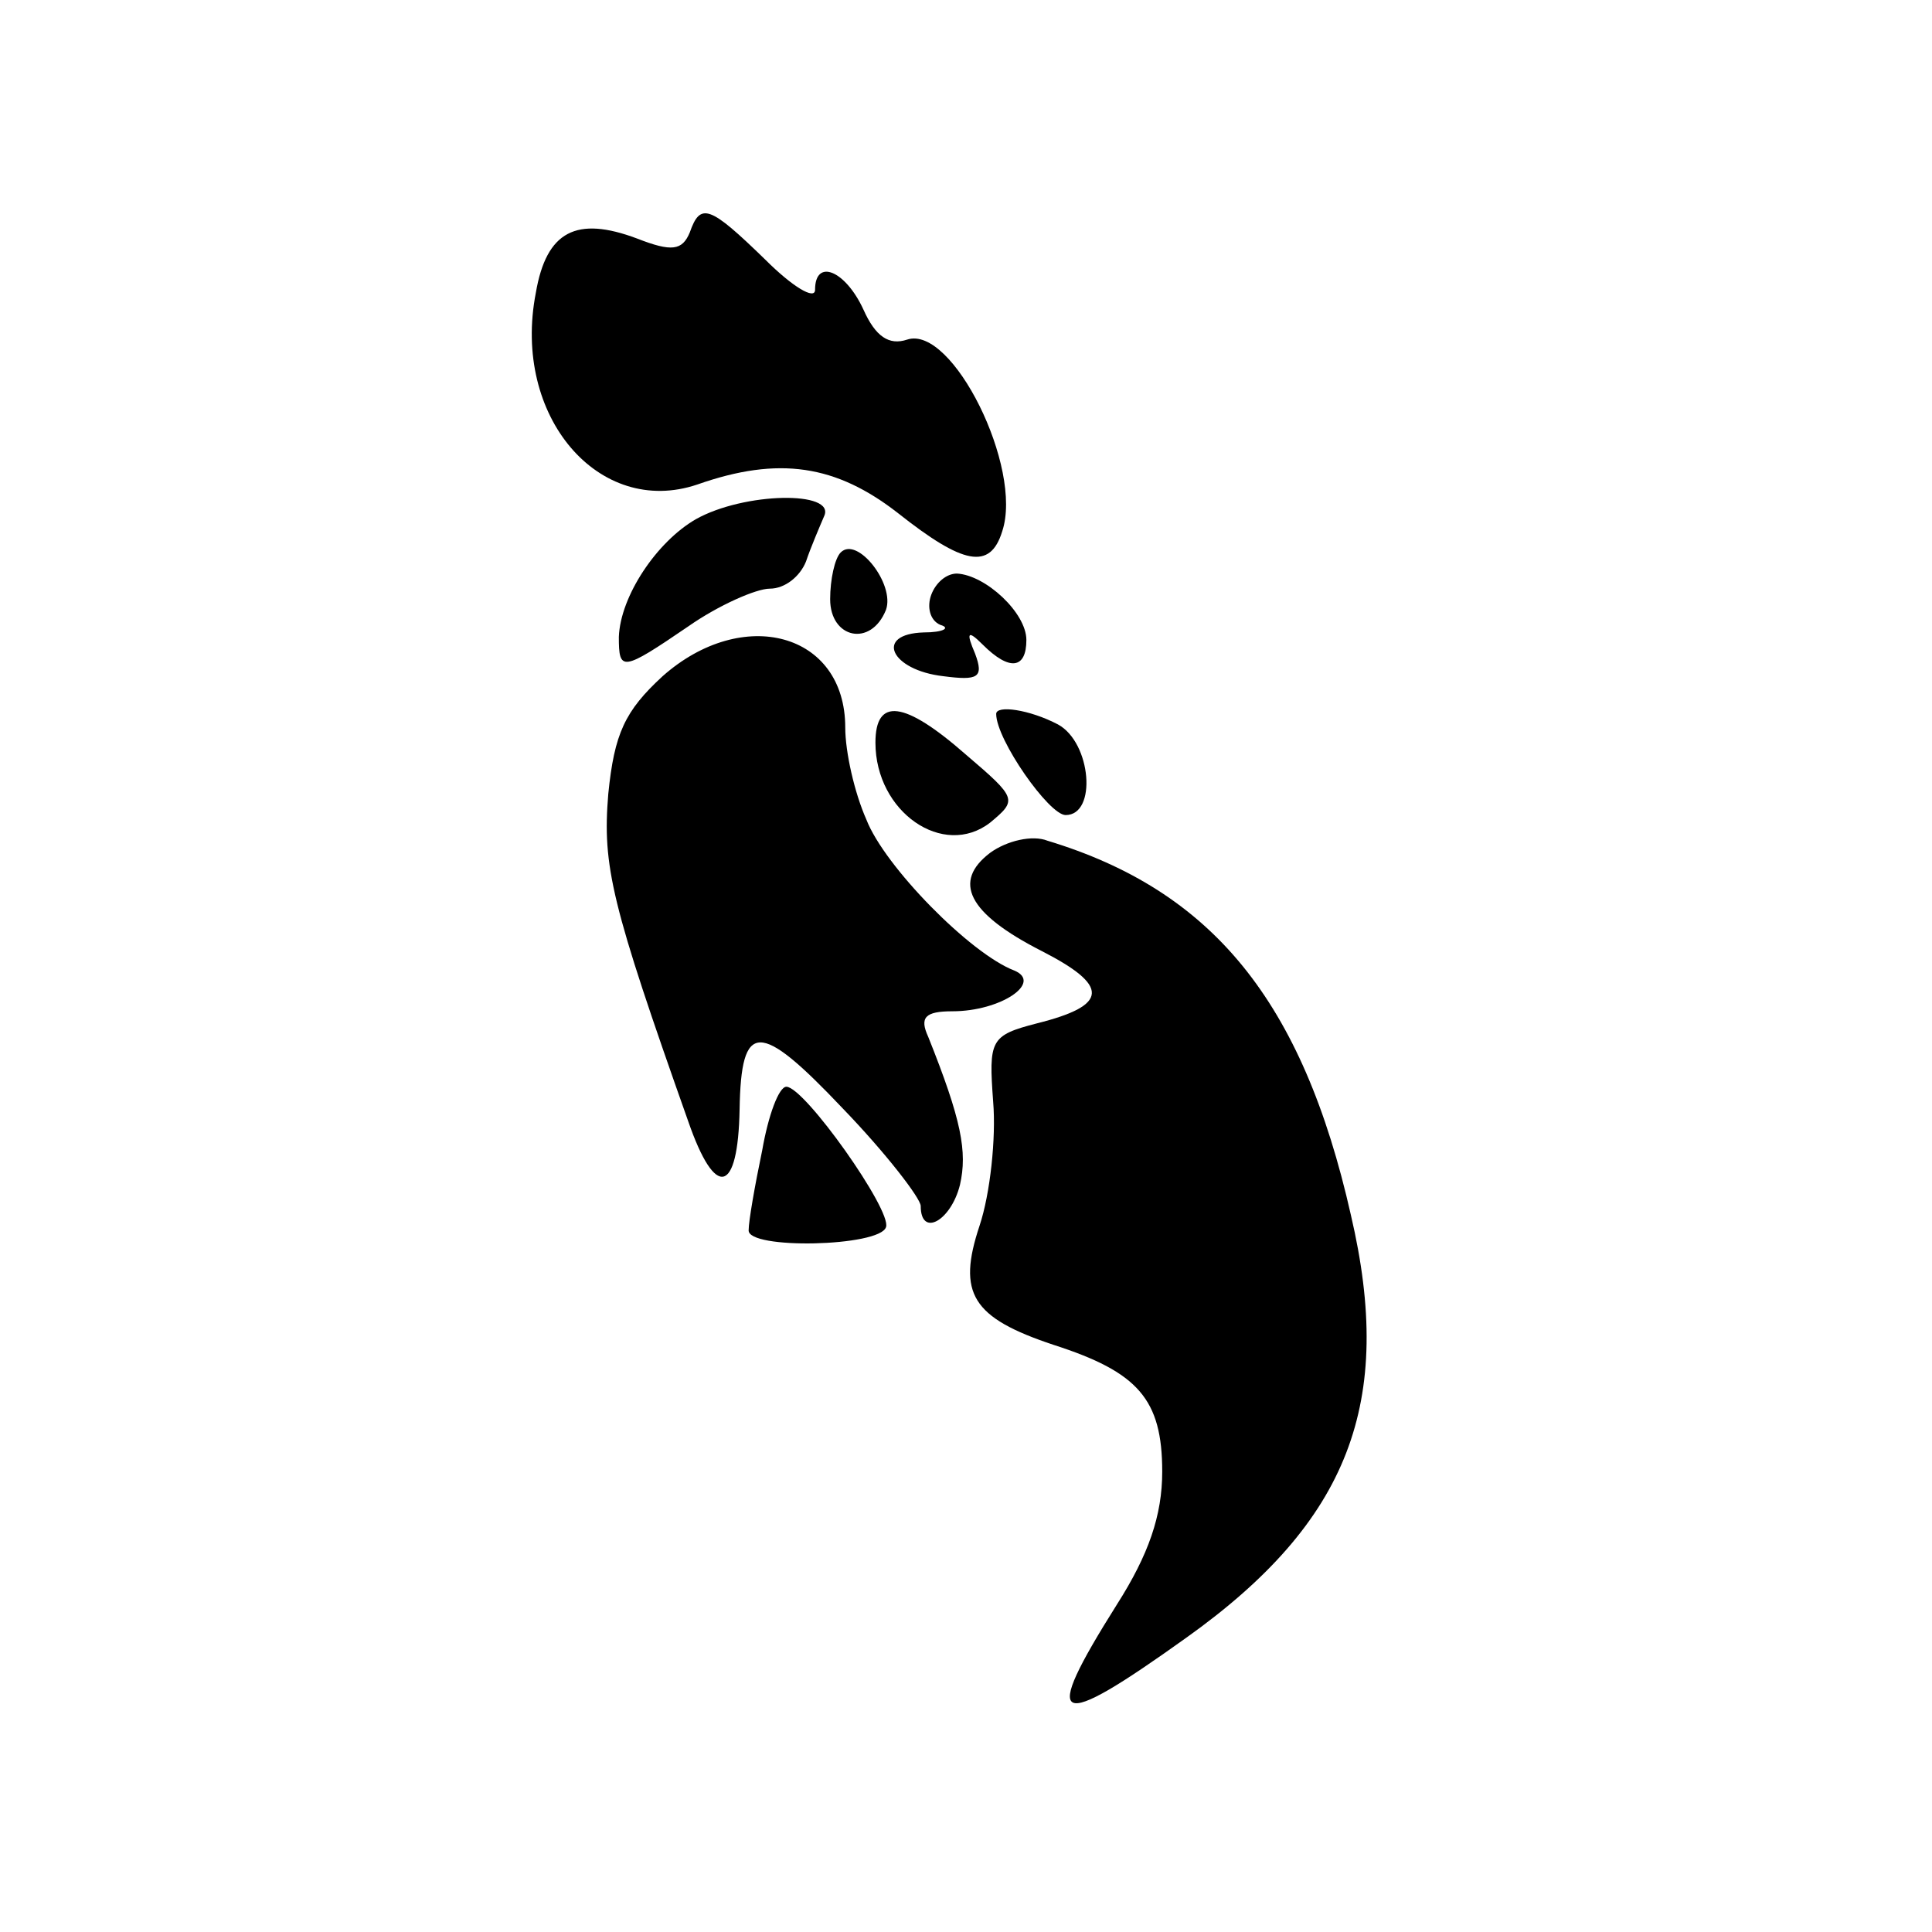 <svg version="1.0" xmlns="http://www.w3.org/2000/svg" viewBox="0 0 128 128"><path d="M45.7 15.4c-.5 1.2-1.2 1.3-3.5.4-4-1.5-6-.5-6.7 3.6-1.6 8.2 4.2 14.9 10.7 12.7 5.4-1.9 9.2-1.3 13.3 1.9 4.3 3.4 6.1 3.8 6.9 1.2 1.4-4.2-3.3-13.7-6.3-12.7-1.2.4-2.1-.2-2.9-2-1.2-2.6-3.2-3.4-3.2-1.3 0 .7-1.5-.2-3.3-2-3.7-3.6-4.3-3.8-5-1.8z"/><path d="M46.1 34.4c-2.6 1.5-5 5.1-5.1 7.8 0 2.3.2 2.3 4.6-.7 2-1.4 4.5-2.5 5.4-2.5 1 0 2-.8 2.4-1.8.3-.9.9-2.3 1.2-3 .8-1.7-5.3-1.6-8.5.2zm9.6 2.2c-.4.4-.7 1.8-.7 3.1 0 2.6 2.7 3.2 3.7.7.6-1.7-1.9-4.9-3-3.8zm6 2.8c-.3.8-.1 1.7.6 2 .7.2.2.5-1.1.5-3.3.1-2.2 2.5 1.3 2.9 2.3.3 2.7.1 2.1-1.5-.6-1.4-.5-1.6.5-.6 1.8 1.8 2.9 1.6 2.9-.3 0-1.8-2.7-4.3-4.6-4.4-.7 0-1.4.6-1.7 1.4zm-17.8 5.4c-2.5 2.3-3.2 3.8-3.6 7.8-.4 4.8.2 7.3 5.3 21.7 1.8 5.2 3.3 4.8 3.4-.8.1-5.9 1.3-5.9 6.8-.1 2.9 3 5.2 6 5.2 6.5 0 2.1 2 1 2.6-1.4.5-2.2.1-4.3-2.1-9.8-.6-1.3-.2-1.7 1.6-1.7 3.2 0 6-1.9 4.1-2.7-2.9-1.1-8.6-6.9-9.8-10-.8-1.8-1.4-4.5-1.4-6.1 0-6.3-6.8-8.1-12.1-3.4z"/><path d="M58 49.2c0 4.6 4.5 7.7 7.6 5.3 1.8-1.5 1.8-1.6-1.6-4.5-4.1-3.6-6-3.8-6-.8zm8-1.9c0 1.7 3.5 6.7 4.6 6.7 2.1 0 1.7-4.8-.5-6-1.9-1-4.1-1.3-4.1-.7zm-.4 9.2c-2.5 1.9-1.5 4 3.4 6.5 4.5 2.3 4.5 3.6-.3 4.8-3.1.8-3.2 1.1-2.9 5.2.2 2.4-.2 6.1-.9 8.2-1.5 4.5-.5 6.1 4.9 7.9 5.6 1.8 7.2 3.6 7.2 8.4 0 2.9-.9 5.5-3 8.8-5.1 8.1-4.2 8.5 4.6 2.2 10.8-7.7 13.8-15.6 10.9-28-3.2-14.2-9.2-21.5-20.1-24.8-1-.4-2.7 0-3.8.8zM50.5 76.2c-.5 2.4-.9 4.7-.9 5.3-.1 1.3 8.7 1.1 9.1-.2.4-1.1-5.4-9.3-6.6-9.3-.5 0-1.2 1.9-1.6 4.2z"/></svg>